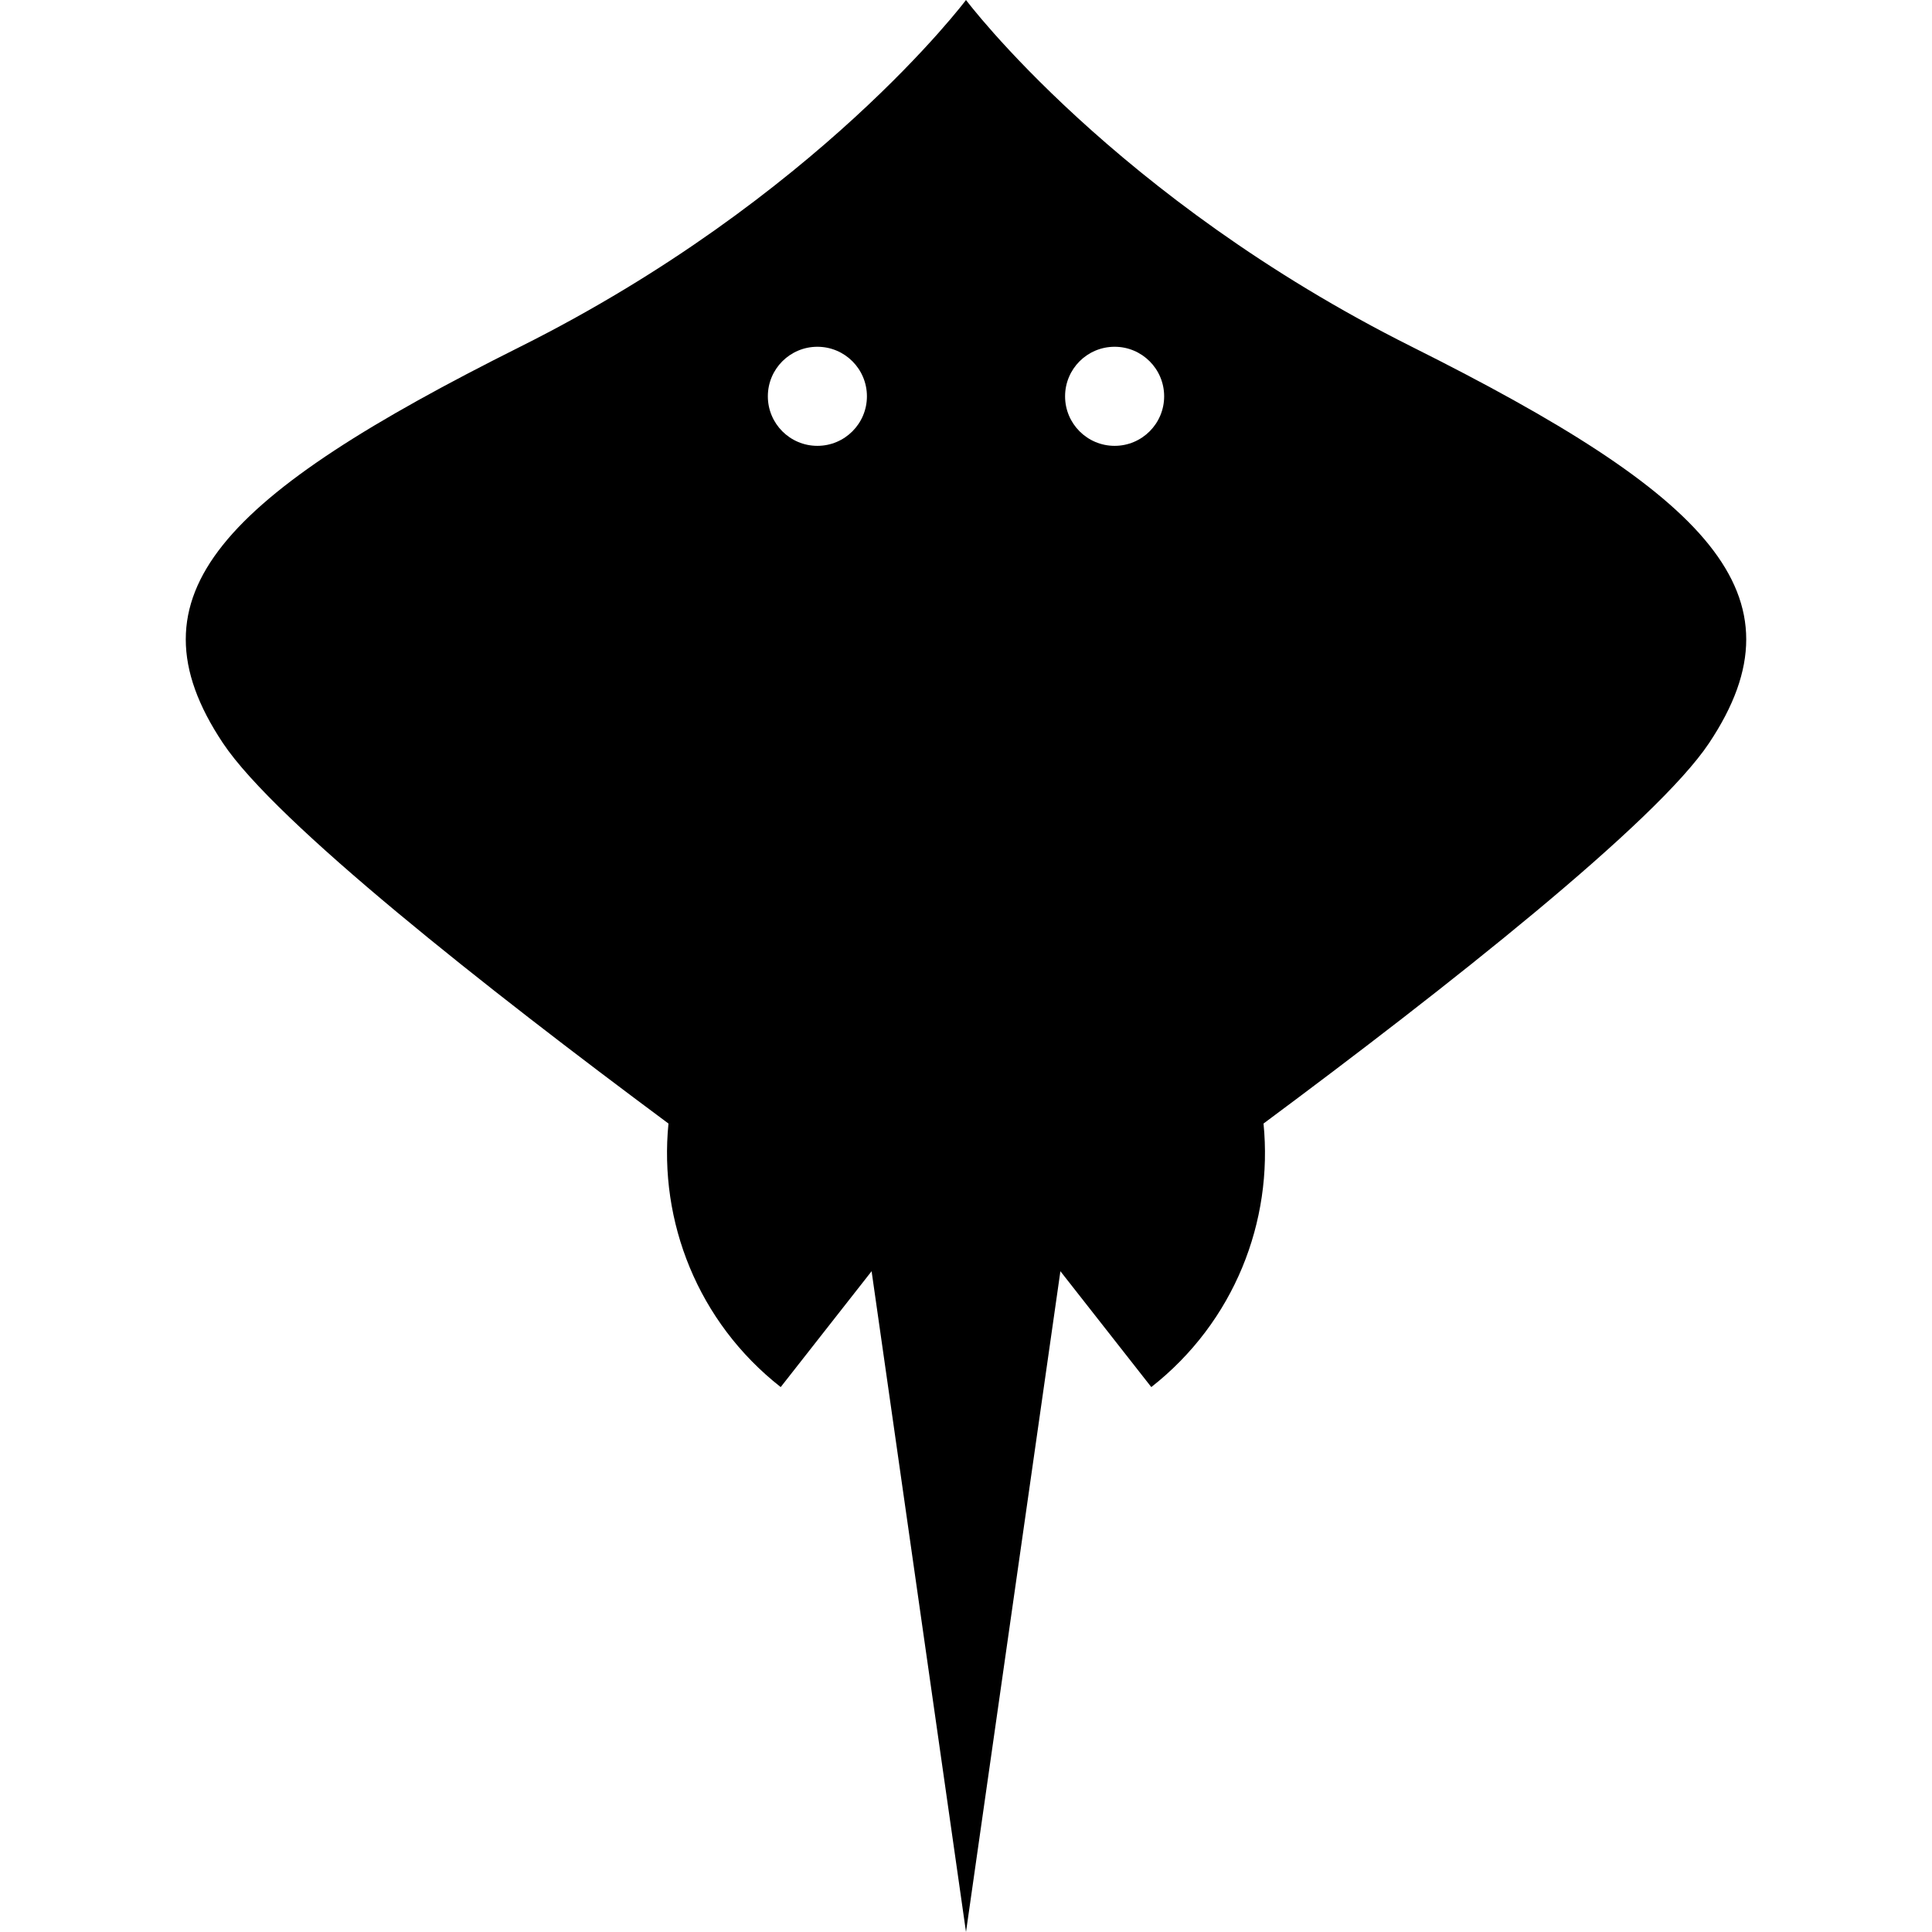 <?xml version="1.0" encoding="iso-8859-1"?>
<!-- Uploaded to: SVG Repo, www.svgrepo.com, Generator: SVG Repo Mixer Tools -->
<svg fill="#000000" height="800px" width="800px" version="1.1" id="Layer_1" xmlns="http://www.w3.org/2000/svg" xmlns:xlink="http://www.w3.org/1999/xlink" 
	 viewBox="0 0 390 390" xml:space="preserve">
<g id="XMLID_461_">
	<g>
		<path d="M285,70c-60-30-90-70-90-70s-30,40-90,70s-80,50-60,80c10.714,16.07,52.989,49.355,89.941,76.803
			c-1.964,19.746,5.887,40.042,22.654,53.197l18.349-23.388L195,390l19.056-133.388L232.404,280
			c16.768-13.156,24.618-33.451,22.654-53.197C292.011,199.355,334.286,166.07,345,150C365,120,345,100,285,70z M165,90
			c-5.523,0-10-4.477-10-10s4.477-10,10-10s10,4.477,10,10S170.523,90,165,90z M225,90c-5.523,0-10-4.477-10-10s4.477-10,10-10
			s10,4.477,10,10S230.523,90,225,90z"/>
	</g>
</g>
</svg>